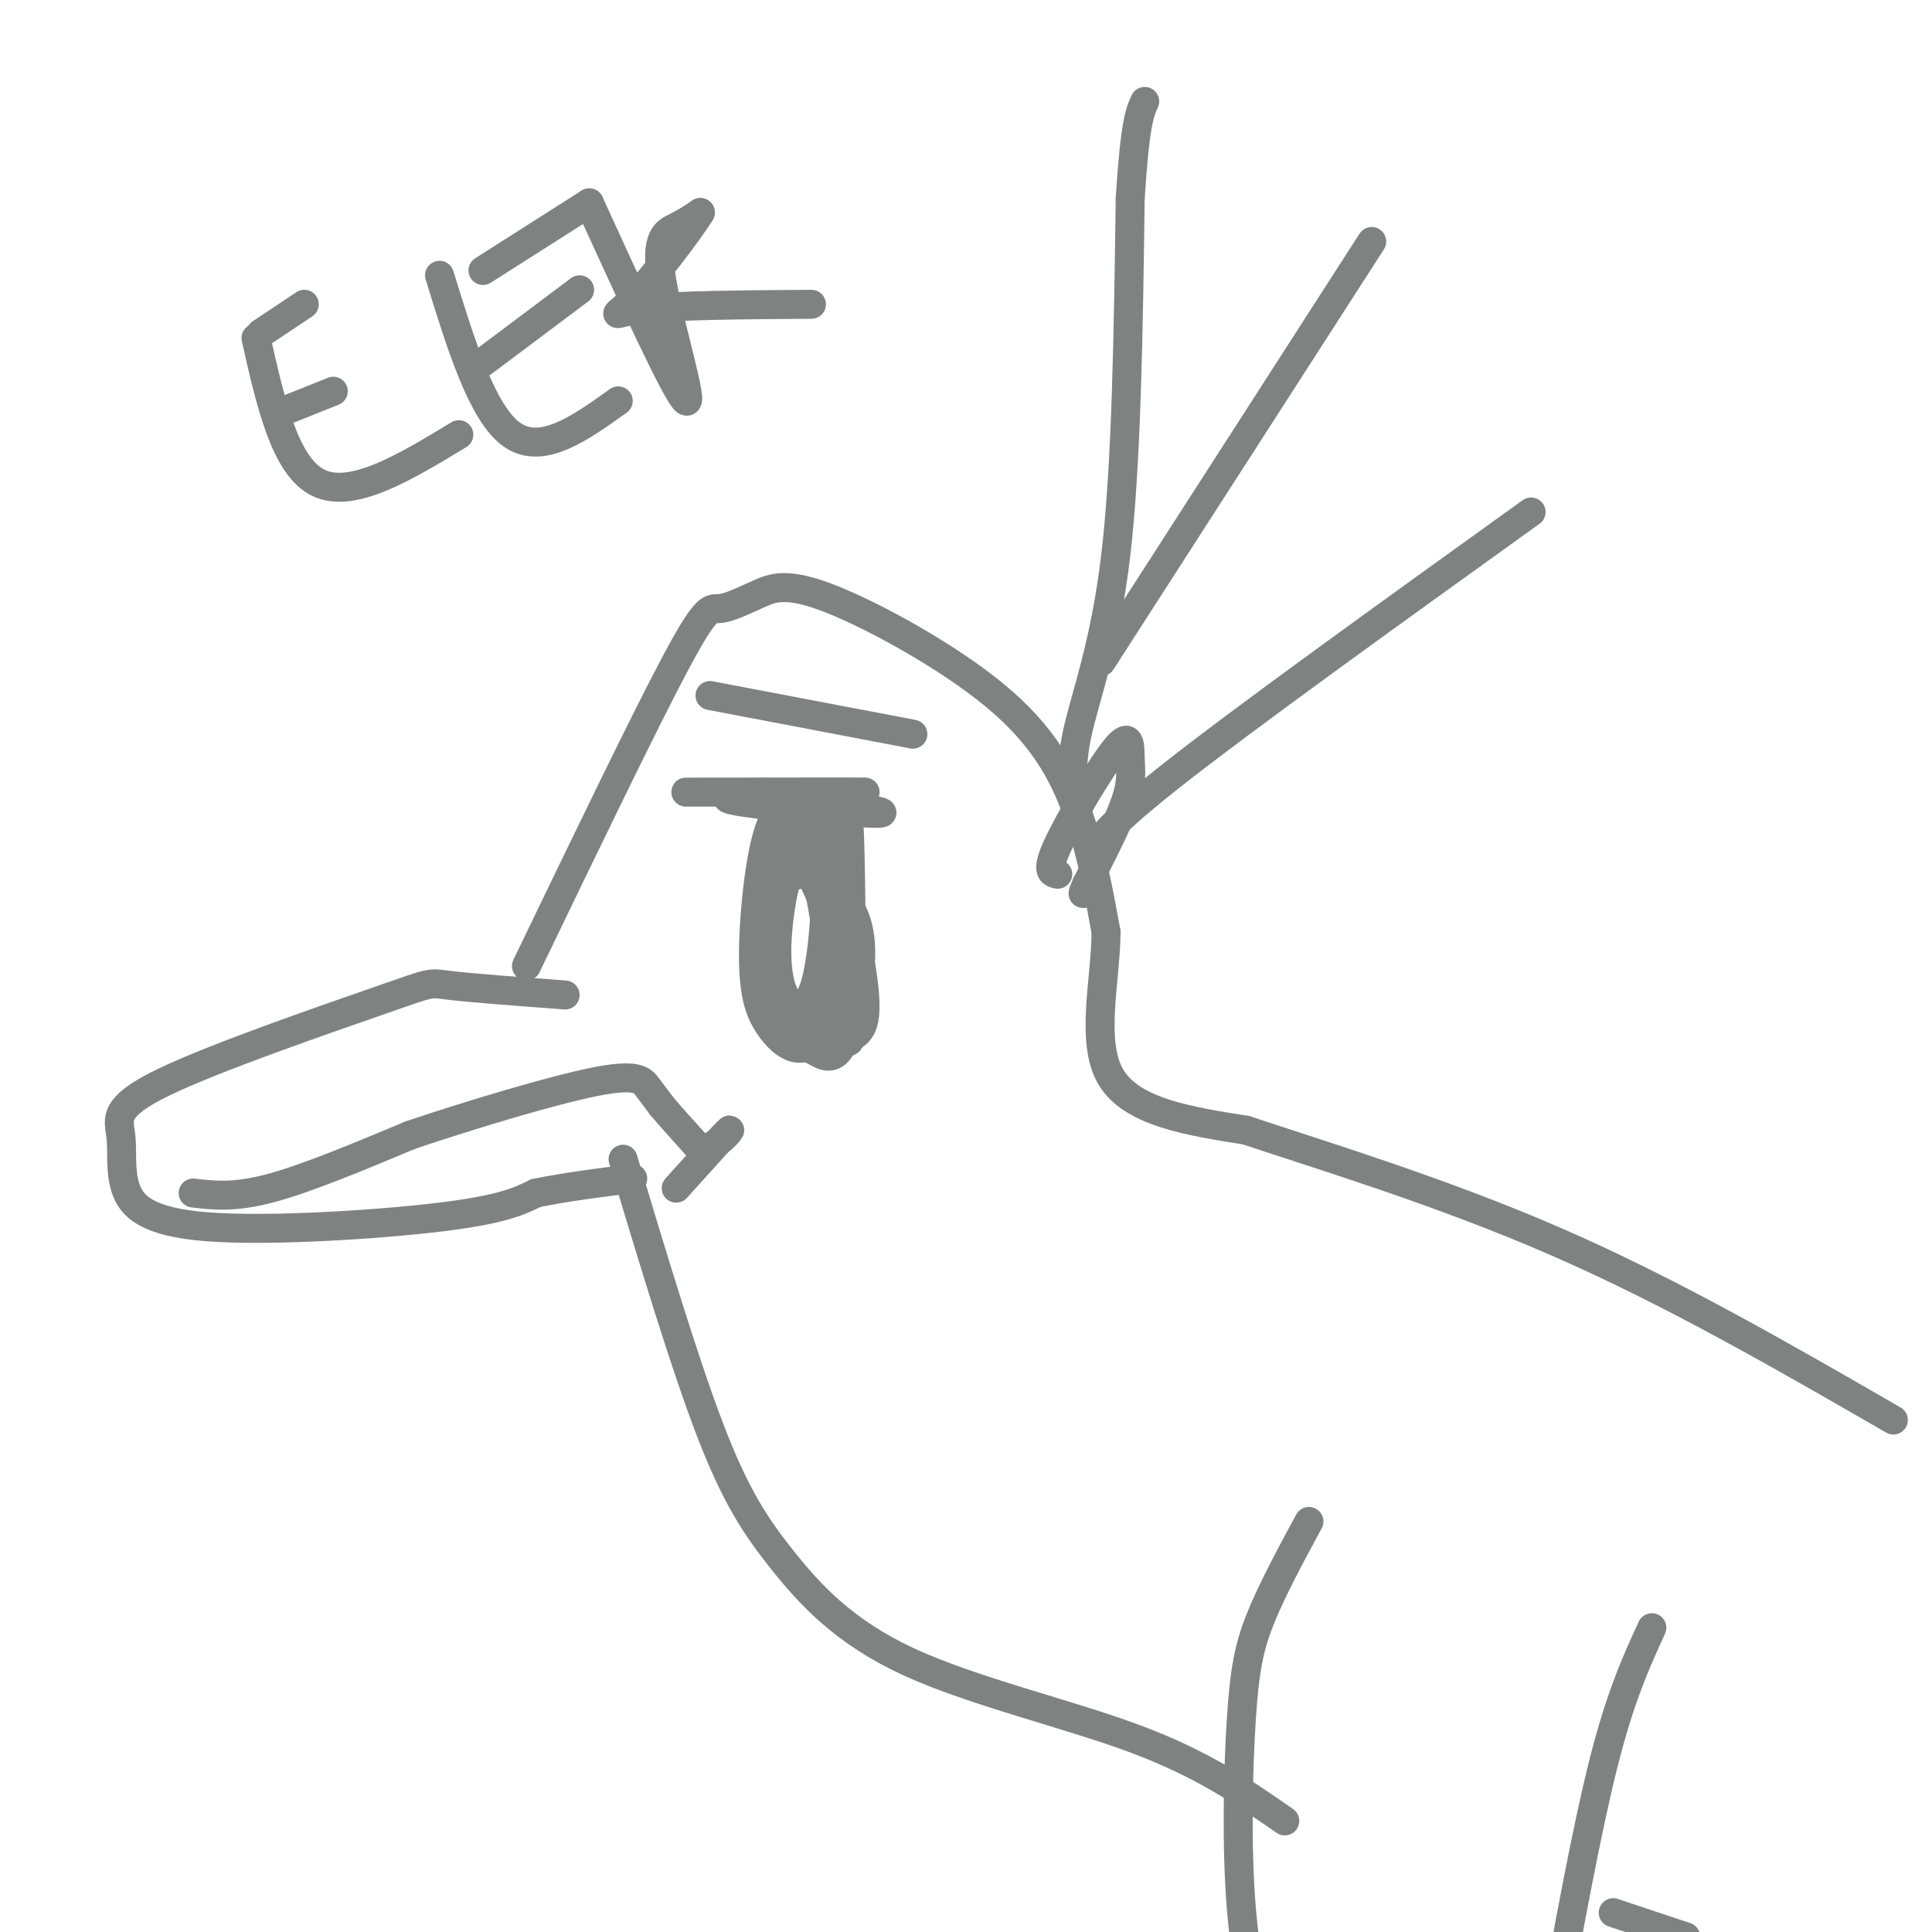 <svg viewBox='0 0 400 400' version='1.1' xmlns='http://www.w3.org/2000/svg' xmlns:xlink='http://www.w3.org/1999/xlink'><g fill='none' stroke='#808282' stroke-width='6' stroke-linecap='round' stroke-linejoin='round'><path d='M53,70c3.000,13.333 6.000,26.667 13,30c7.000,3.333 18.000,-3.333 29,-10'/><path d='M54,69c0.000,0.000 9.000,-6.000 9,-6'/><path d='M59,85c0.000,0.000 10.000,-4.000 10,-4'/><path d='M91,57c4.417,14.333 8.833,28.667 15,33c6.167,4.333 14.083,-1.333 22,-7'/><path d='M100,75c0.000,0.000 20.000,-15.000 20,-15'/><path d='M100,56c0.000,0.000 22.000,-14.000 22,-14'/><path d='M122,42c9.077,19.845 18.155,39.690 20,41c1.845,1.310 -3.542,-15.917 -5,-25c-1.458,-9.083 1.012,-10.024 3,-11c1.988,-0.976 3.494,-1.988 5,-3'/><path d='M145,44c-2.095,3.476 -9.833,13.667 -14,18c-4.167,4.333 -4.762,2.810 2,2c6.762,-0.810 20.881,-0.905 35,-1'/><path d='M117,206c-9.851,-0.739 -19.703,-1.479 -24,-2c-4.297,-0.521 -3.040,-0.824 -14,3c-10.960,3.824 -34.137,11.774 -45,17c-10.863,5.226 -9.411,7.729 -9,11c0.411,3.271 -0.220,7.310 1,11c1.220,3.690 4.290,7.032 17,8c12.710,0.968 35.060,-0.438 48,-2c12.940,-1.562 16.470,-3.281 20,-5'/><path d='M111,247c6.667,-1.333 13.333,-2.167 20,-3'/><path d='M109,200c12.269,-25.448 24.537,-50.895 31,-63c6.463,-12.105 7.120,-10.866 9,-11c1.880,-0.134 4.985,-1.641 8,-3c3.015,-1.359 5.942,-2.570 15,1c9.058,3.570 24.246,11.923 34,20c9.754,8.077 14.072,15.879 17,24c2.928,8.121 4.464,16.560 6,25'/><path d='M229,193c-0.089,10.067 -3.311,22.733 1,30c4.311,7.267 16.156,9.133 28,11'/><path d='M258,234c15.467,5.178 40.133,12.622 64,23c23.867,10.378 46.933,23.689 70,37'/><path d='M129,240c6.372,21.147 12.743,42.293 18,56c5.257,13.707 9.399,19.973 15,27c5.601,7.027 12.662,14.815 26,21c13.338,6.185 32.954,10.767 47,16c14.046,5.233 22.523,11.116 31,17'/><path d='M271,315c-3.810,7.048 -7.619,14.095 -10,20c-2.381,5.905 -3.333,10.667 -4,21c-0.667,10.333 -1.048,26.238 0,39c1.048,12.762 3.524,22.381 6,32'/><path d='M342,337c-3.250,7.083 -6.500,14.167 -10,28c-3.500,13.833 -7.250,34.417 -11,55'/><path d='M334,396c0.000,0.000 15.000,5.000 15,5'/><path d='M174,201c0.819,9.249 1.639,18.498 2,13c0.361,-5.498 0.264,-25.743 0,-37c-0.264,-11.257 -0.695,-13.525 -2,-4c-1.305,9.525 -3.484,30.842 -3,37c0.484,6.158 3.630,-2.842 5,-7c1.370,-4.158 0.963,-3.474 -1,-7c-1.963,-3.526 -5.481,-11.263 -9,-19'/><path d='M166,177c-2.560,-0.126 -4.459,9.060 -5,16c-0.541,6.940 0.275,11.635 2,14c1.725,2.365 4.357,2.401 6,-4c1.643,-6.401 2.297,-19.238 2,-26c-0.297,-6.762 -1.545,-7.448 -4,-5c-2.455,2.448 -6.116,8.029 -8,14c-1.884,5.971 -1.989,12.332 0,18c1.989,5.668 6.074,10.641 9,13c2.926,2.359 4.693,2.102 6,0c1.307,-2.102 2.153,-6.051 3,-10'/><path d='M177,207c1.028,-4.761 2.097,-11.665 0,-17c-2.097,-5.335 -7.360,-9.103 -11,-9c-3.640,0.103 -5.657,4.075 -6,10c-0.343,5.925 0.988,13.802 3,19c2.012,5.198 4.705,7.716 7,8c2.295,0.284 4.193,-1.668 6,-3c1.807,-1.332 3.523,-2.045 3,-9c-0.523,-6.955 -3.284,-20.153 -6,-28c-2.716,-7.847 -5.385,-10.343 -8,-8c-2.615,2.343 -5.176,9.527 -6,17c-0.824,7.473 0.088,15.237 1,23'/><path d='M160,210c1.976,4.290 6.415,3.515 9,2c2.585,-1.515 3.316,-3.768 3,-10c-0.316,-6.232 -1.678,-16.442 -4,-24c-2.322,-7.558 -5.603,-12.466 -8,-8c-2.397,4.466 -3.910,18.304 -4,27c-0.090,8.696 1.244,12.248 3,15c1.756,2.752 3.934,4.702 6,5c2.066,0.298 4.019,-1.058 5,-5c0.981,-3.942 0.991,-10.471 1,-17'/><path d='M158,164c10.750,1.667 21.500,3.333 24,4c2.500,0.667 -3.250,0.333 -9,0'/><path d='M173,168c-8.476,-0.619 -25.167,-2.167 -22,-3c3.167,-0.833 26.190,-0.952 28,-1c1.810,-0.048 -17.595,-0.024 -37,0'/><path d='M147,144c0.000,0.000 42.000,8.000 42,8'/><path d='M40,247c4.250,0.500 8.500,1.000 16,-1c7.500,-2.000 18.250,-6.500 29,-11'/><path d='M85,235c12.464,-4.202 29.125,-9.208 38,-11c8.875,-1.792 9.964,-0.369 11,1c1.036,1.369 2.018,2.685 3,4'/><path d='M137,229c1.833,2.167 4.917,5.583 8,9'/><path d='M145,238c3.067,-0.022 6.733,-4.578 6,-4c-0.733,0.578 -5.867,6.289 -11,12'/><path d='M219,181c-1.273,-0.255 -2.545,-0.510 0,-6c2.545,-5.490 8.909,-16.214 12,-20c3.091,-3.786 2.909,-0.635 3,2c0.091,2.635 0.455,4.753 -1,9c-1.455,4.247 -4.727,10.624 -8,17'/><path d='M225,183c-1.333,3.000 -0.667,2.000 0,1'/><path d='M223,170c-0.822,-5.133 -1.644,-10.267 0,-18c1.644,-7.733 5.756,-18.067 8,-37c2.244,-18.933 2.622,-46.467 3,-74'/><path d='M234,41c1.000,-15.667 2.000,-17.833 3,-20'/><path d='M228,137c0.000,0.000 56.000,-87.000 56,-87'/><path d='M226,178c0.417,-2.500 0.833,-5.000 16,-17c15.167,-12.000 45.083,-33.500 75,-55'/></g>
</svg>